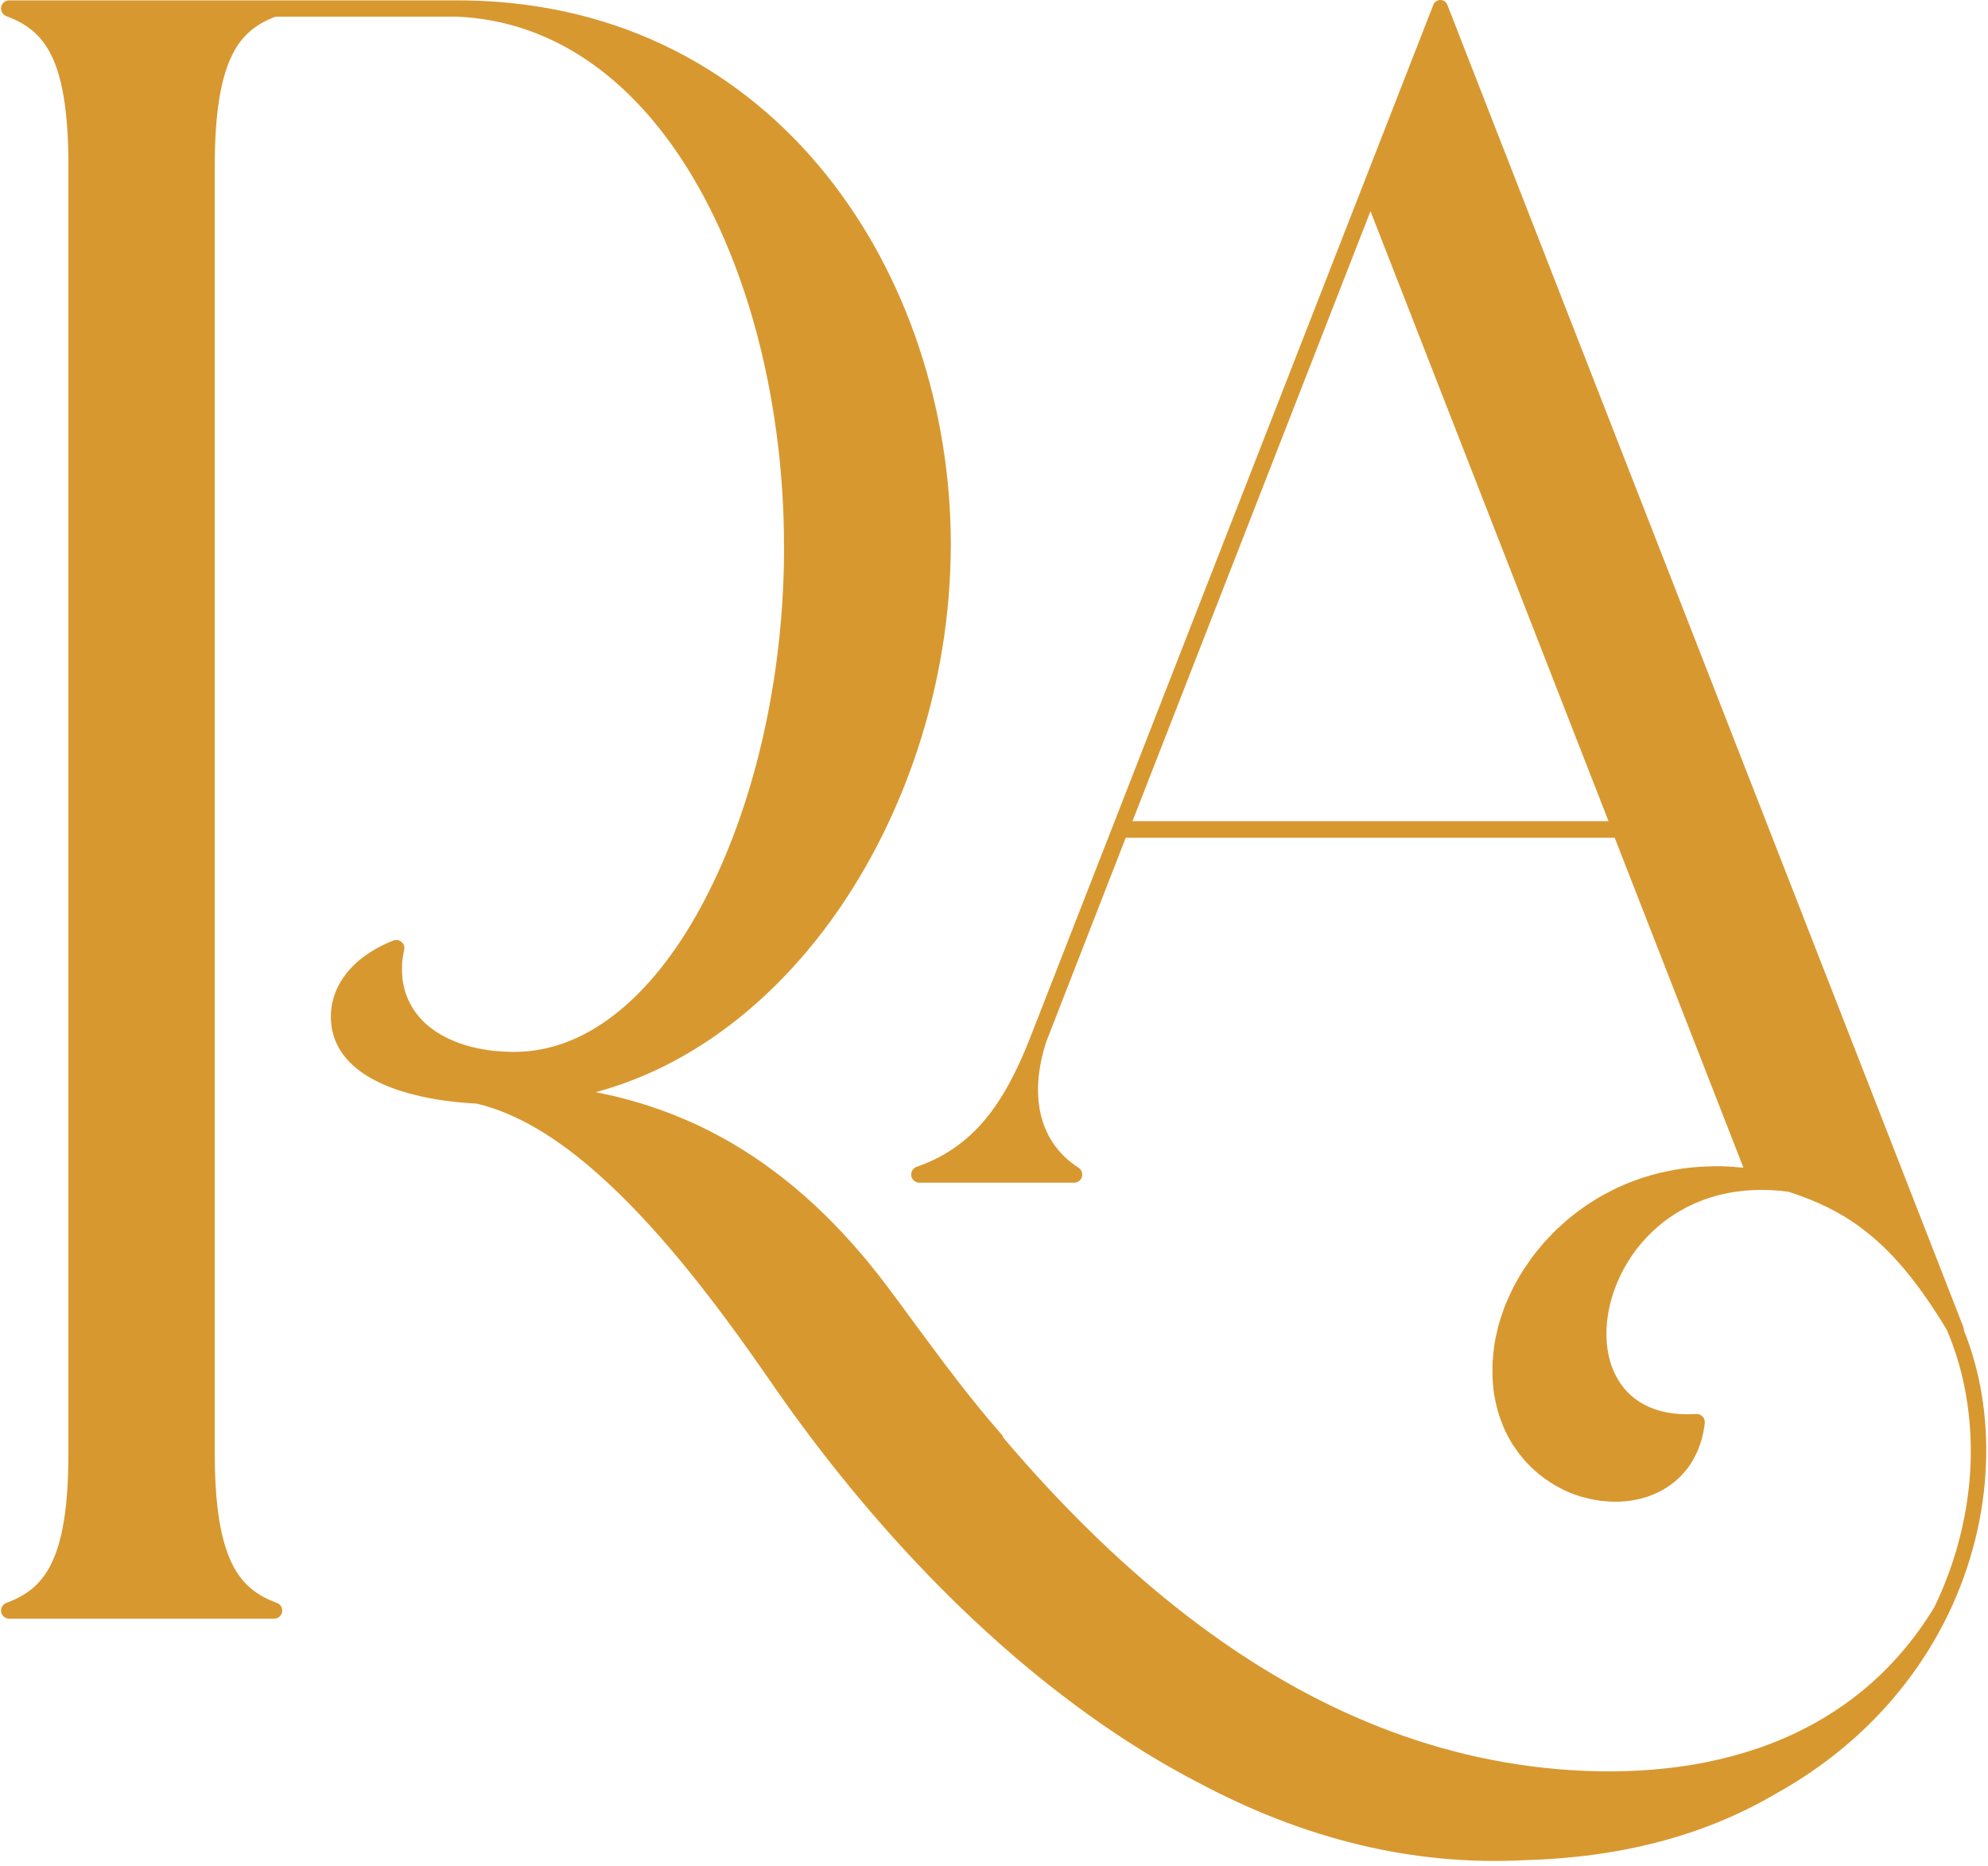 <?xml version="1.0" encoding="UTF-8"?><svg xmlns="http://www.w3.org/2000/svg" xmlns:xlink="http://www.w3.org/1999/xlink" data-name="Layer 1" height="1615.1" preserveAspectRatio="xMidYMid meet" version="1.0" viewBox="-0.9 0.0 1721.2 1615.1" width="1721.2" zoomAndPan="magnify"><g id="change1_1"><path d="M395.223,.315l8.501,.079c134.287,2.44,238.978,61.948,310.136,150.109,70.843,87.846,108.469,204.343,108.469,321.235l-.157,10.075c-2.204,121.378-45.34,242.441-116.34,331.704-51.007,63.995-116.183,111.775-190.962,131.847,42.978,8.344,81.863,23.221,117.128,43.687,51.637,30.069,95.717,72.103,134.445,123.346,7.871,10.469,16.688,22.434,25.504,34.477,24.087,32.588,48.488,65.569,74.464,94.93,.63,.787,1.102,1.574,1.259,2.519,51.165,60.217,107.682,116.183,170.024,162.546,96.662,71.945,207.334,120.591,333.12,125.943,63.129,2.676,126.416-6.14,181.988-32.352,47.701-22.434,89.892-57.777,121.221-109.65,19.206-39.908,29.439-82.099,31.171-123.031,1.574-41.325-5.353-81.47-20.623-116.813-24.716-40.853-47.544-68.246-73.205-87.452-18.892-14.326-39.672-24.244-64.074-32.037h-.315c-67.222-8.737-114.609,21.725-138.695,61.083-9.918,16.215-15.901,33.926-17.79,51.007-1.732,16.845,.472,32.982,7.084,46.206,10.705,21.883,33.532,36.445,69.584,34.162h1.732c2.047,.315,3.778,1.417,5.038,2.991v.079l.63,1.181c.472,1.181,.63,2.362,.472,3.7l-.315,3.149-.63,3.07-.157,1.574-.787,2.913-.63,2.912c-.787,2.834-1.732,5.589-2.834,8.186l-.472,1.338c-.472,1.259-1.102,2.519-1.732,3.778l-.63,1.181c-2.519,5.353-5.668,9.997-9.446,14.247-.787,.945-1.574,1.889-2.519,2.834l-.787,.866c-.944,.945-1.889,1.81-2.834,2.676l-1.889,1.574-.944,.866-2.047,1.496-.945,.787-2.047,1.338-1.102,.708c-.945,.63-2.047,1.338-3.149,1.968l-1.102,.63-2.204,1.181-3.463,1.574-1.102,.472-1.102,.472-1.259,.472-3.463,1.338c-12.28,4.093-25.818,5.353-39.515,3.621h-.63l-.63-.157h-.63l-.63-.157-5.825-.945-9.603-2.361-6.927-2.362-.63-.236-.63-.236-.63-.315-.63-.157-.63-.315-.63-.236-.63-.315-.63-.236-2.834-1.338-.63-.315-1.102-.551-5.353-2.834-1.417-.866-2.991-1.81-2.834-1.968-2.834-1.968-4.251-3.227-1.259-1.102-4.093-3.542-2.519-2.44-1.259-1.338-1.259-1.259-2.519-2.676-2.204-2.755-2.362-2.912-1.102-1.496-2.047-2.991-1.102-1.496-1.102-1.574-.944-1.574-.945-1.574-.944-1.732-.945-1.574-.944-1.732-.787-1.732-.945-1.732c-.472-1.181-1.102-2.361-1.574-3.542l-1.417-3.621-1.417-3.778-1.259-3.778-.63-1.968-1.102-4.014-.944-4.014c-.315-1.417-.63-2.834-.787-4.172l-.472-2.125-.315-2.125-.315-2.204c-.157-1.417-.315-2.912-.472-4.408l-.157-2.204-.157-2.204-.157-2.361v-13.775l.315-1.968,.315-4.093,.157-2.047,.315-2.047,.157-2.125,.63-4.093,.787-4.172,.944-4.172,.472-2.125,.944-4.172,.63-2.047,1.889-6.219,.787-2.125,1.417-4.172,1.574-4.172,.944-2.047,.787-2.047,1.889-4.014c.63-1.338,1.26-2.755,1.889-4.093s1.417-2.676,2.047-4.014l1.102-2.047,3.306-5.904,1.259-1.968c.787-1.338,1.574-2.676,2.362-3.936l1.417-1.968,1.26-1.889,2.676-3.857,1.259-1.968,1.417-1.811,2.991-3.778,1.417-1.81,1.574-1.889,2.991-3.621,3.149-3.463,3.463-3.542,1.574-1.732,1.732-1.732,1.732-1.732,1.889-1.653,3.621-3.306,1.732-1.574,1.889-1.653,1.574-1.338,3.306-2.598,3.306-2.598,1.732-1.259c1.102-.866,2.362-1.653,3.463-2.519l3.463-2.44,1.889-1.181,1.732-1.181c1.889-1.181,3.778-2.283,5.51-3.463l1.889-1.102,1.889-1.023,3.778-2.125,5.982-3.07,1.889-.944,2.047-1.023,6.14-2.676,2.047-.866c1.417-.551,2.834-1.102,4.25-1.653l2.047-.787,6.297-2.283c1.574-.472,2.991-.866,4.408-1.338l2.204-.63,2.204-.708,4.565-1.181,2.204-.63,4.723-1.023,2.204-.472,2.362-.472,4.723-.866,2.362-.393,2.361-.393,2.362-.315,2.519-.315,4.88-.551,4.88-.393,2.519-.157,2.519-.157,2.519-.079h2.519l2.519-.236h7.871l2.519,.157h1.889l.157,.079h1.889l.315,.157h1.259l.472,.079h1.259l.315,.079h1.259l.157,.157c2.519,.157,5.038,.315,7.399,.551l-111.46-285.577h-423.328l-68.797,176.557c-7.714,23.772-9.288,46.048-4.25,65.018,4.723,18.104,15.428,33.296,32.116,44.001,3.306,2.125,4.25,6.533,2.204,9.761-1.417,2.125-3.621,3.227-5.982,3.227h-133.972c-3.936,0-7.084-3.07-7.084-7.084,0-3.306,2.362-6.061,5.353-6.848,24.087-8.422,42.664-21.804,58.249-40.223,15.428-18.341,27.865-41.955,39.2-70.764L1239.831,4.802v-.079h.157v-.393h.157v-.63h.157v-.315h.157v-.157l.157-.157v-.157h.157v-.157h.157v-.236h.157v-.315h.157v-.079h.157v-.079h.157v-.157h.157v-.079h.157v-.236h.157v-.079h.157v-.157h.157v-.079h.157v-.079h.157l.157-.157v-.157h.157v-.079h.157l.157-.079h.157l.157-.157h.157v-.079h.157l.157-.079h.157l.157-.157h.157l.157-.079h.315l.157-.157h2.519l.157,.157h.157l.157,.079h.157v.157h.315v.079h.157v.079h.157l.157,.157h.157l.157,.079,.315,.236h.157l.157,.157,.944,.944,.157,.157,.315,.315,.157,.315v.157h.157v.315h.157v.157l.315,.315v.472l.157,.157v.079l446.627,1144.118c.315,.866,.472,1.889,.472,2.834,14.326,35.737,20.781,75.645,19.049,116.655-1.732,42.899-12.437,86.98-32.43,128.62v.157l-.157,.157v.157l-.472,.787c-29.439,60.453-78.715,115.711-149.243,154.753l-1.574,.945c-61.082,35.422-132.87,54.156-215.363,56.36h-.157c-95.717,5.038-190.647-17.711-284.632-68.246-19.836-10.312-39.2-21.647-58.091-33.847-126.573-81.47-234.255-200.88-313.757-317.456l-.472-.551-2.204-3.227c-48.173-69.348-96.032-129.092-143.576-171.047-34.949-30.935-69.741-52.188-104.376-60.453-12.122-.63-24.244-1.889-35.736-3.778h-.472l-.157-.157c-14.956-2.598-29.125-6.297-41.561-11.414-26.133-10.784-44.71-27.55-48.016-52.109-1.889-14.798,1.574-29.99,11.65-43.529,8.659-11.807,22.198-22.198,41.404-29.99,1.417-.63,2.991-.944,4.565-.551,3.778,.866,6.297,4.565,5.353,8.422-1.259,5.746-1.889,11.256-1.889,16.373-.157,16.845,5.668,31.643,16.373,43.372,11.02,11.886,27.393,20.623,47.858,25.189,9.761,2.125,20.308,3.306,31.643,3.385h1.259c66.12,0,123.582-52.424,164.986-131.69,42.191-80.525,67.695-188.522,68.639-298.092v-7.95c0-119.253-28.967-239.529-83.595-327.06-47.701-76.432-115.081-127.754-199.778-131.296H237.636c-15.743,5.982-28.652,15.113-37.468,33.06-9.603,19.443-15.113,49.118-15.113,95.638V1258.254c0,46.52,5.51,76.196,15.113,95.638,9.131,18.262,22.197,27.471,38.255,33.375,2.991,.945,5.038,3.621,5.038,6.848,0,3.857-3.149,7.006-7.084,7.006H7.159c-2.991,0-5.668-1.81-6.769-4.644-1.259-3.621,.63-7.714,4.25-9.052,16.215-5.982,29.597-15.113,38.728-33.532,9.603-19.443,14.956-49.118,14.956-95.638V137.751c-.472-43.451-5.667-71.63-14.956-90.286C34.237,29.125,20.856,19.994,4.64,14.011,1.02,12.673-.869,8.659,.39,4.959,1.492,2.047,4.168,.315,7.159,.315H395.223ZM979.601,710.794h412.15l-206.075-528.018-206.075,528.018Zm328.398,405.932l-1.889,4.014,1.889-4.014Z" fill="#d89830"/></g></svg>